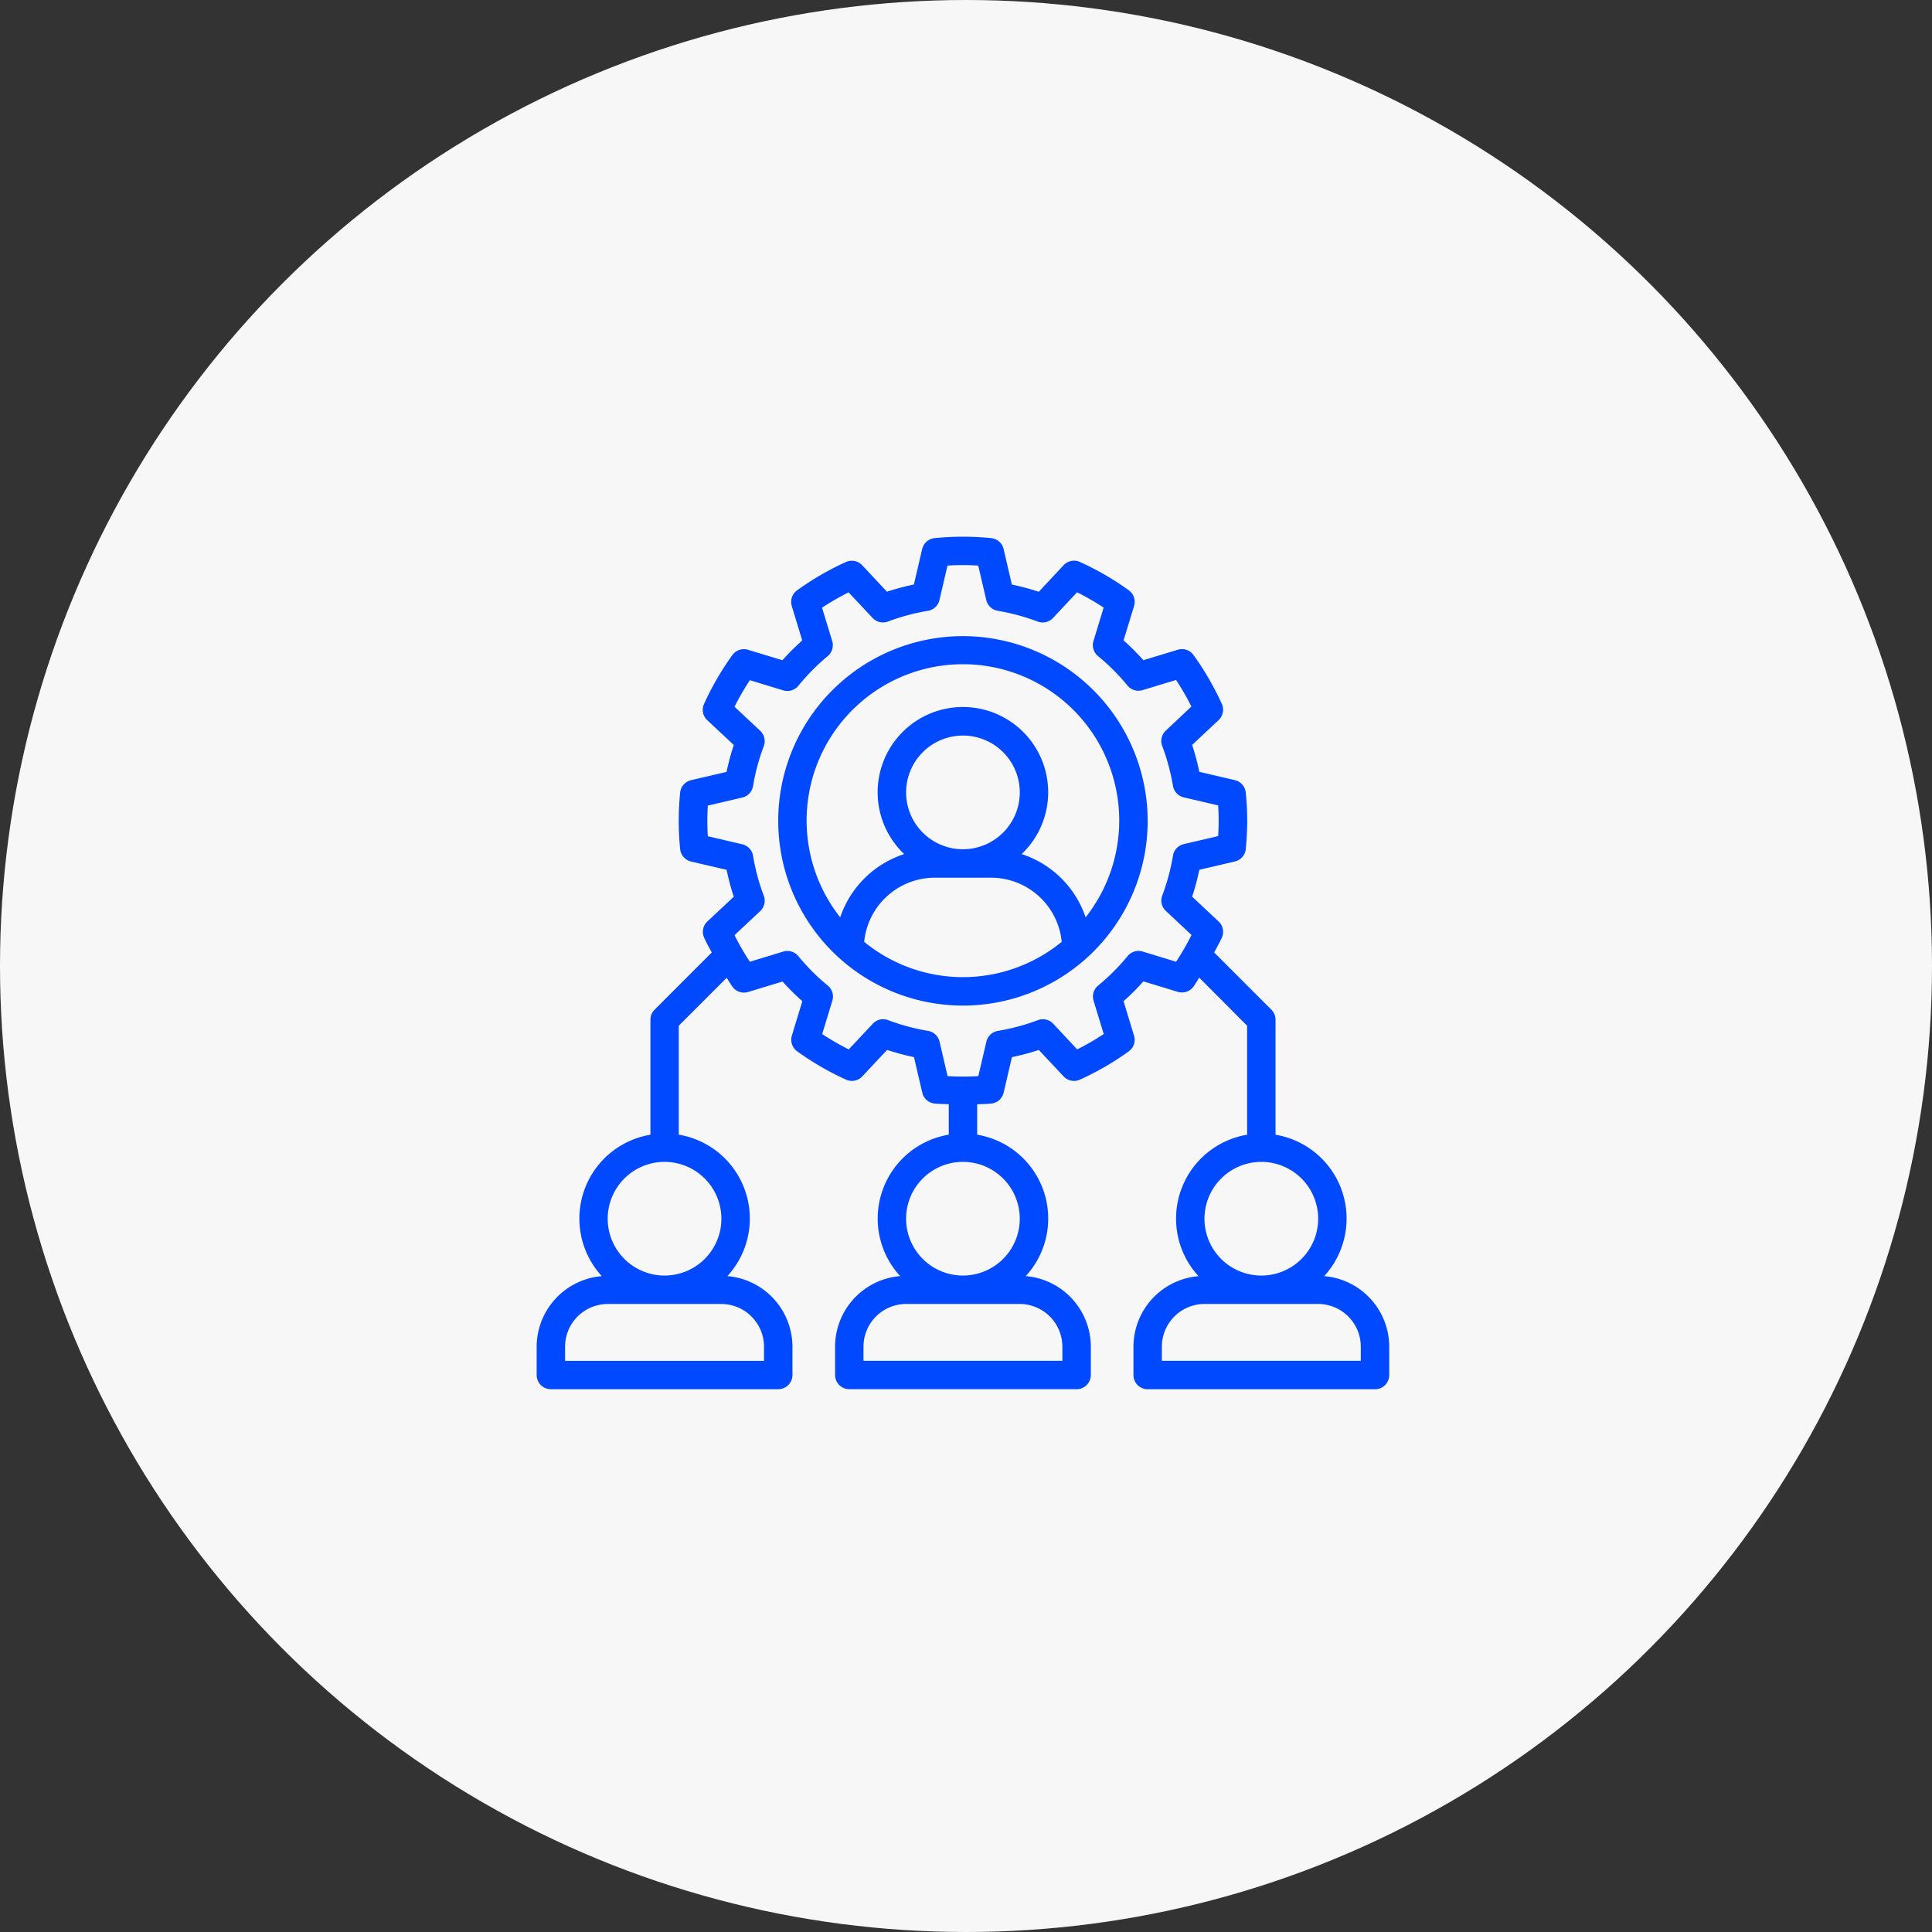 <?xml version="1.0" encoding="UTF-8"?> <svg xmlns="http://www.w3.org/2000/svg" width="126" height="126" viewBox="0 0 126 126"><rect x="0" y="0" width="126" height="126" fill="#333333" stroke="none"/><defs><style>.a{fill:#f7f7f7;}.b{fill:#0049ff;}</style></defs><g transform="translate(-896 -1512)"><g transform="translate(815.5 -26.5)"><circle class="a" cx="63" cy="63" r="63" transform="translate(80.5 1538.5)"></circle></g><g transform="translate(931 1546.995)"><g transform="translate(0 0.005)"><path class="b" d="M51.357,48.233a5.545,5.545,0,0,0-3.17-9.223v-7.5a.926.926,0,0,0-.271-.656l-3.731-3.731c.169-.321.348-.636.5-.964a.924.924,0,0,0-.211-1.058l-1.726-1.617a15.777,15.777,0,0,0,.469-1.754l2.318-.541a.927.927,0,0,0,.711-.811c.061-.626.093-1.245.093-1.842s-.031-1.216-.094-1.842a.927.927,0,0,0-.711-.811l-2.318-.541a15.846,15.846,0,0,0-.469-1.754l1.726-1.618a.926.926,0,0,0,.211-1.058,18.459,18.459,0,0,0-1.848-3.188.922.922,0,0,0-1.022-.345l-2.246.682a15.62,15.62,0,0,0-1.292-1.292l.685-2.246a.928.928,0,0,0-.345-1.022,18.576,18.576,0,0,0-3.189-1.848.932.932,0,0,0-1.059.211L32.746,3.6a15.714,15.714,0,0,0-1.754-.47L30.451.808A.924.924,0,0,0,29.64.1a18.487,18.487,0,0,0-3.686,0,.927.927,0,0,0-.811.711L24.6,3.126a15.845,15.845,0,0,0-1.754.469L21.23,1.869a.931.931,0,0,0-1.059-.211,18.459,18.459,0,0,0-3.188,1.848.926.926,0,0,0-.346,1.022l.682,2.246a15.787,15.787,0,0,0-1.292,1.29l-2.243-.682a.928.928,0,0,0-1.022.345,18.652,18.652,0,0,0-1.848,3.189.926.926,0,0,0,.211,1.058l1.731,1.617a15.714,15.714,0,0,0-.47,1.754l-2.318.541a.927.927,0,0,0-.711.811c-.061.626-.093,1.245-.093,1.842s.031,1.216.094,1.842a.926.926,0,0,0,.711.811l2.318.541a15.594,15.594,0,0,0,.469,1.754L11.132,25.1a.926.926,0,0,0-.211,1.058c.148.328.327.644.5.964l-3.73,3.731a.922.922,0,0,0-.272.656v7.5a5.545,5.545,0,0,0-3.17,9.223A4.629,4.629,0,0,0,0,52.83v1.849a.926.926,0,0,0,.927.927H15.754a.926.926,0,0,0,.927-.927V52.83a4.629,4.629,0,0,0-4.243-4.6,5.546,5.546,0,0,0-3.17-9.224V31.9l3.124-3.124c.127.191.241.393.375.579a.926.926,0,0,0,1.022.345l2.246-.682A15.8,15.8,0,0,0,17.326,30.3l-.683,2.246a.928.928,0,0,0,.345,1.022,18.532,18.532,0,0,0,3.189,1.848.927.927,0,0,0,1.059-.211l1.618-1.728a15.694,15.694,0,0,0,1.753.47l.541,2.318a.924.924,0,0,0,.811.711c.31.03.61.03.916.046v1.984a5.545,5.545,0,0,0-3.17,9.223,4.624,4.624,0,0,0-4.243,4.6v1.849a.926.926,0,0,0,.927.927H35.214a.926.926,0,0,0,.927-.927V52.83a4.629,4.629,0,0,0-4.243-4.6,5.546,5.546,0,0,0-3.17-9.224V37.024c.306-.016.6-.016.915-.046a.926.926,0,0,0,.811-.711l.541-2.318a15.845,15.845,0,0,0,1.754-.469l1.618,1.727a.934.934,0,0,0,1.059.212,18.5,18.5,0,0,0,3.188-1.848.925.925,0,0,0,.345-1.022L38.275,30.3a15.62,15.62,0,0,0,1.292-1.292l2.247.683a.93.93,0,0,0,1.022-.345c.134-.188.248-.388.375-.58L46.333,31.9V39.01a5.545,5.545,0,0,0-3.17,9.223,4.626,4.626,0,0,0-4.242,4.6v1.849a.926.926,0,0,0,.927.927H54.675a.926.926,0,0,0,.927-.927V52.83a4.628,4.628,0,0,0-4.244-4.6Zm-36.53,4.6v.922H1.853v-.923a2.787,2.787,0,0,1,2.784-2.784h7.405a2.789,2.789,0,0,1,2.785,2.785Zm-2.78-8.345A3.707,3.707,0,1,1,8.34,40.779a3.711,3.711,0,0,1,3.707,3.707ZM34.287,52.83v.922H21.314v-.923A2.787,2.787,0,0,1,24.1,50.046H31.5a2.788,2.788,0,0,1,2.784,2.785Zm-2.78-8.345A3.707,3.707,0,1,1,27.8,40.779a3.711,3.711,0,0,1,3.707,3.707ZM41.7,27.726l-2.179-.664a.921.921,0,0,0-.985.3,13.819,13.819,0,0,1-1.917,1.917.928.928,0,0,0-.3.985l.663,2.179a16.914,16.914,0,0,1-1.733,1L33.687,31.77a.922.922,0,0,0-1-.234,13.882,13.882,0,0,1-2.605.7.928.928,0,0,0-.753.7l-.525,2.25a16.083,16.083,0,0,1-2.005,0l-.525-2.25a.928.928,0,0,0-.753-.7,13.824,13.824,0,0,1-2.6-.7.918.918,0,0,0-1,.234l-1.568,1.675a16.779,16.779,0,0,1-1.733-1l.664-2.179a.926.926,0,0,0-.3-.985,13.882,13.882,0,0,1-1.917-1.917.926.926,0,0,0-.985-.3l-2.179.663a16.7,16.7,0,0,1-1-1.733l1.674-1.568a.926.926,0,0,0,.235-1,13.882,13.882,0,0,1-.7-2.605.926.926,0,0,0-.7-.753l-2.25-.525c-.021-.341-.031-.674-.031-1s.01-.663.031-1l2.25-.525a.925.925,0,0,0,.7-.753,13.844,13.844,0,0,1,.7-2.6.925.925,0,0,0-.234-1l-1.674-1.567a16.9,16.9,0,0,1,1-1.733l2.178.664a.924.924,0,0,0,.985-.3A13.946,13.946,0,0,1,18.975,7.8a.928.928,0,0,0,.3-.985L18.61,4.637a16.912,16.912,0,0,1,1.733-1L21.91,5.307a.927.927,0,0,0,1,.234,13.859,13.859,0,0,1,2.605-.7.928.928,0,0,0,.753-.7l.525-2.25a16.084,16.084,0,0,1,2.005,0l.525,2.25a.926.926,0,0,0,.753.7,13.847,13.847,0,0,1,2.6.7.923.923,0,0,0,1-.234l1.568-1.675a16.778,16.778,0,0,1,1.733,1l-.664,2.179a.928.928,0,0,0,.3.985,13.882,13.882,0,0,1,1.917,1.917.923.923,0,0,0,.985.3L41.7,9.351a17.036,17.036,0,0,1,1,1.733L41.03,12.653a.925.925,0,0,0-.234,1,13.87,13.87,0,0,1,.7,2.6.926.926,0,0,0,.7.753l2.248.525c.022.339.034.674.034,1s-.012.663-.031,1l-2.248.525a.923.923,0,0,0-.7.753,13.9,13.9,0,0,1-.7,2.605.923.923,0,0,0,.234,1l1.675,1.568a16.893,16.893,0,0,1-1,1.734ZM47.26,40.779a3.707,3.707,0,1,1-3.707,3.707,3.71,3.71,0,0,1,3.707-3.707Zm6.487,12.974H40.774v-.923a2.787,2.787,0,0,1,2.784-2.784h7.405a2.787,2.787,0,0,1,2.784,2.784Zm0,0" transform="translate(0 -0.005)"></path></g><path class="b" d="M148.047,56.01a12.047,12.047,0,1,0,12.047,12.047A12.061,12.061,0,0,0,148.047,56.01Zm-6.442,19.938a4.635,4.635,0,0,1,4.588-4.185H149.9a4.636,4.636,0,0,1,4.588,4.184,10.163,10.163,0,0,1-12.883,0Zm6.442-6.039a3.707,3.707,0,1,1,3.707-3.707,3.711,3.711,0,0,1-3.707,3.707Zm8,4.441a6.535,6.535,0,0,0-4.172-4.126,5.561,5.561,0,1,0-7.661,0,6.537,6.537,0,0,0-4.172,4.126,10.194,10.194,0,1,1,16.006,0Zm0,0" transform="translate(-120.246 -49.518)"></path><path class="b" d="M1.442,3h0Z" transform="translate(3.703 15.749)"></path></g></g></svg> 